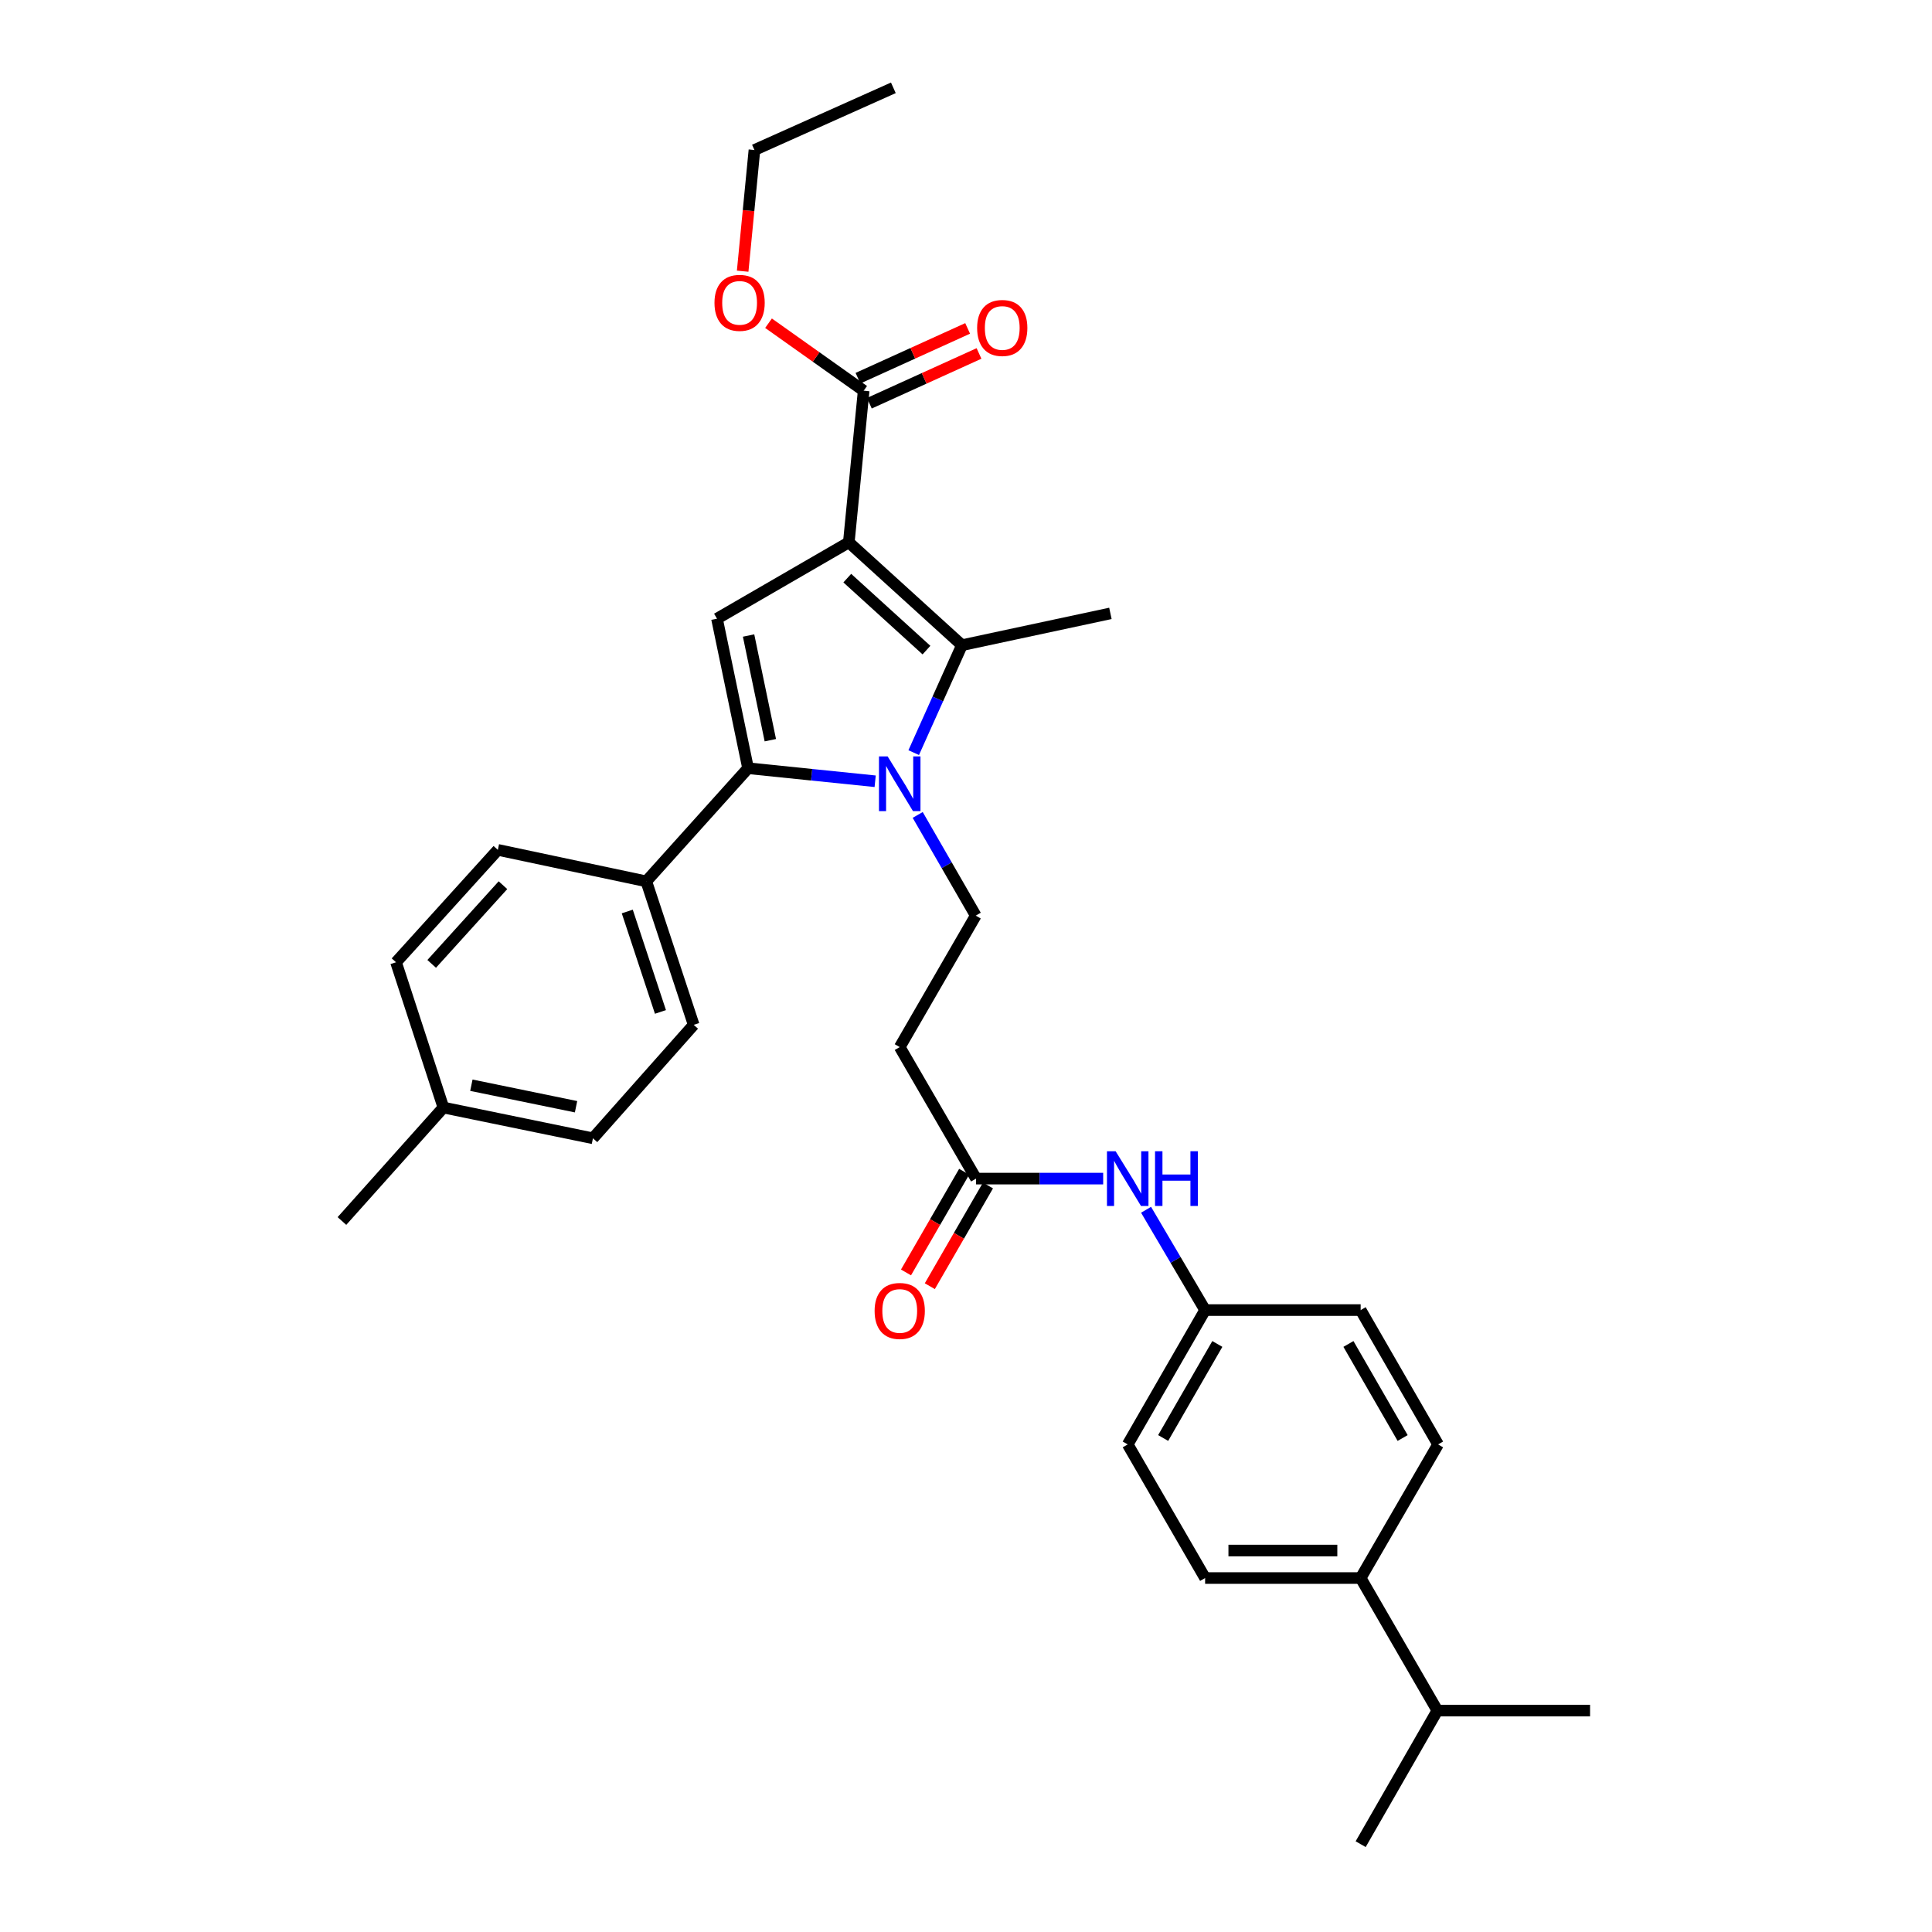 <?xml version='1.0' encoding='iso-8859-1'?>
<svg version='1.1' baseProfile='full'
              xmlns='http://www.w3.org/2000/svg'
                      xmlns:rdkit='http://www.rdkit.org/xml'
                      xmlns:xlink='http://www.w3.org/1999/xlink'
                  xml:space='preserve'
width='1000px' height='1000px' viewBox='0 0 1000 1000'>
<!-- END OF HEADER -->
<rect style='opacity:1.0;fill:#FFFFFF;stroke:none' width='1000' height='1000' x='0' y='0'> </rect>
<path class='bond-1' d='M 439.344,280.724 L 497.896,333.945' style='fill:none;fill-rule:evenodd;stroke:#000000;stroke-width:6px;stroke-linecap:butt;stroke-linejoin:miter;stroke-opacity:1' />
<path class='bond-1' d='M 438.551,299.242 L 479.537,336.497' style='fill:none;fill-rule:evenodd;stroke:#000000;stroke-width:6px;stroke-linecap:butt;stroke-linejoin:miter;stroke-opacity:1' />
<path class='bond-3' d='M 439.344,280.724 L 371.111,320.23' style='fill:none;fill-rule:evenodd;stroke:#000000;stroke-width:6px;stroke-linecap:butt;stroke-linejoin:miter;stroke-opacity:1' />
<path class='bond-4' d='M 439.344,280.724 L 447.032,202.232' style='fill:none;fill-rule:evenodd;stroke:#000000;stroke-width:6px;stroke-linecap:butt;stroke-linejoin:miter;stroke-opacity:1' />
<path class='bond-0' d='M 472.935,389.556 L 485.416,361.751' style='fill:none;fill-rule:evenodd;stroke:#0000FF;stroke-width:6px;stroke-linecap:butt;stroke-linejoin:miter;stroke-opacity:1' />
<path class='bond-0' d='M 485.416,361.751 L 497.896,333.945' style='fill:none;fill-rule:evenodd;stroke:#000000;stroke-width:6px;stroke-linecap:butt;stroke-linejoin:miter;stroke-opacity:1' />
<path class='bond-5' d='M 474.998,421.811 L 490.022,447.867' style='fill:none;fill-rule:evenodd;stroke:#0000FF;stroke-width:6px;stroke-linecap:butt;stroke-linejoin:miter;stroke-opacity:1' />
<path class='bond-5' d='M 490.022,447.867 L 505.046,473.923' style='fill:none;fill-rule:evenodd;stroke:#000000;stroke-width:6px;stroke-linecap:butt;stroke-linejoin:miter;stroke-opacity:1' />
<path class='bond-31' d='M 452.985,404.378 L 420.091,401.004' style='fill:none;fill-rule:evenodd;stroke:#0000FF;stroke-width:6px;stroke-linecap:butt;stroke-linejoin:miter;stroke-opacity:1' />
<path class='bond-31' d='M 420.091,401.004 L 387.198,397.63' style='fill:none;fill-rule:evenodd;stroke:#000000;stroke-width:6px;stroke-linecap:butt;stroke-linejoin:miter;stroke-opacity:1' />
<path class='bond-19' d='M 497.896,333.945 L 574.743,317.486' style='fill:none;fill-rule:evenodd;stroke:#000000;stroke-width:6px;stroke-linecap:butt;stroke-linejoin:miter;stroke-opacity:1' />
<path class='bond-2' d='M 387.198,397.63 L 371.111,320.23' style='fill:none;fill-rule:evenodd;stroke:#000000;stroke-width:6px;stroke-linecap:butt;stroke-linejoin:miter;stroke-opacity:1' />
<path class='bond-2' d='M 398.724,383.123 L 387.463,328.943' style='fill:none;fill-rule:evenodd;stroke:#000000;stroke-width:6px;stroke-linecap:butt;stroke-linejoin:miter;stroke-opacity:1' />
<path class='bond-8' d='M 387.198,397.63 L 334.514,456.183' style='fill:none;fill-rule:evenodd;stroke:#000000;stroke-width:6px;stroke-linecap:butt;stroke-linejoin:miter;stroke-opacity:1' />
<path class='bond-10' d='M 449.974,208.714 L 478.354,195.83' style='fill:none;fill-rule:evenodd;stroke:#000000;stroke-width:6px;stroke-linecap:butt;stroke-linejoin:miter;stroke-opacity:1' />
<path class='bond-10' d='M 478.354,195.83 L 506.734,182.947' style='fill:none;fill-rule:evenodd;stroke:#FF0000;stroke-width:6px;stroke-linecap:butt;stroke-linejoin:miter;stroke-opacity:1' />
<path class='bond-10' d='M 444.089,195.75 L 472.469,182.867' style='fill:none;fill-rule:evenodd;stroke:#000000;stroke-width:6px;stroke-linecap:butt;stroke-linejoin:miter;stroke-opacity:1' />
<path class='bond-10' d='M 472.469,182.867 L 500.849,169.983' style='fill:none;fill-rule:evenodd;stroke:#FF0000;stroke-width:6px;stroke-linecap:butt;stroke-linejoin:miter;stroke-opacity:1' />
<path class='bond-18' d='M 447.032,202.232 L 422.408,184.763' style='fill:none;fill-rule:evenodd;stroke:#000000;stroke-width:6px;stroke-linecap:butt;stroke-linejoin:miter;stroke-opacity:1' />
<path class='bond-18' d='M 422.408,184.763 L 397.785,167.294' style='fill:none;fill-rule:evenodd;stroke:#FF0000;stroke-width:6px;stroke-linecap:butt;stroke-linejoin:miter;stroke-opacity:1' />
<path class='bond-7' d='M 505.046,473.923 L 465.698,541.974' style='fill:none;fill-rule:evenodd;stroke:#000000;stroke-width:6px;stroke-linecap:butt;stroke-linejoin:miter;stroke-opacity:1' />
<path class='bond-6' d='M 505.212,610.042 L 465.698,541.974' style='fill:none;fill-rule:evenodd;stroke:#000000;stroke-width:6px;stroke-linecap:butt;stroke-linejoin:miter;stroke-opacity:1' />
<path class='bond-9' d='M 505.212,610.042 L 538.107,610.042' style='fill:none;fill-rule:evenodd;stroke:#000000;stroke-width:6px;stroke-linecap:butt;stroke-linejoin:miter;stroke-opacity:1' />
<path class='bond-9' d='M 538.107,610.042 L 571.001,610.042' style='fill:none;fill-rule:evenodd;stroke:#0000FF;stroke-width:6px;stroke-linecap:butt;stroke-linejoin:miter;stroke-opacity:1' />
<path class='bond-12' d='M 499.048,606.482 L 483.996,632.546' style='fill:none;fill-rule:evenodd;stroke:#000000;stroke-width:6px;stroke-linecap:butt;stroke-linejoin:miter;stroke-opacity:1' />
<path class='bond-12' d='M 483.996,632.546 L 468.944,658.609' style='fill:none;fill-rule:evenodd;stroke:#FF0000;stroke-width:6px;stroke-linecap:butt;stroke-linejoin:miter;stroke-opacity:1' />
<path class='bond-12' d='M 511.376,613.601 L 496.324,639.665' style='fill:none;fill-rule:evenodd;stroke:#000000;stroke-width:6px;stroke-linecap:butt;stroke-linejoin:miter;stroke-opacity:1' />
<path class='bond-12' d='M 496.324,639.665 L 481.272,665.729' style='fill:none;fill-rule:evenodd;stroke:#FF0000;stroke-width:6px;stroke-linecap:butt;stroke-linejoin:miter;stroke-opacity:1' />
<path class='bond-13' d='M 334.514,456.183 L 359.049,530.451' style='fill:none;fill-rule:evenodd;stroke:#000000;stroke-width:6px;stroke-linecap:butt;stroke-linejoin:miter;stroke-opacity:1' />
<path class='bond-13' d='M 324.676,471.789 L 341.851,523.776' style='fill:none;fill-rule:evenodd;stroke:#000000;stroke-width:6px;stroke-linecap:butt;stroke-linejoin:miter;stroke-opacity:1' />
<path class='bond-14' d='M 334.514,456.183 L 257.684,439.89' style='fill:none;fill-rule:evenodd;stroke:#000000;stroke-width:6px;stroke-linecap:butt;stroke-linejoin:miter;stroke-opacity:1' />
<path class='bond-17' d='M 593.202,626.176 L 608.483,652.134' style='fill:none;fill-rule:evenodd;stroke:#0000FF;stroke-width:6px;stroke-linecap:butt;stroke-linejoin:miter;stroke-opacity:1' />
<path class='bond-17' d='M 608.483,652.134 L 623.764,678.093' style='fill:none;fill-rule:evenodd;stroke:#000000;stroke-width:6px;stroke-linecap:butt;stroke-linejoin:miter;stroke-opacity:1' />
<path class='bond-11' d='M 704.273,816.79 L 623.764,816.79' style='fill:none;fill-rule:evenodd;stroke:#000000;stroke-width:6px;stroke-linecap:butt;stroke-linejoin:miter;stroke-opacity:1' />
<path class='bond-11' d='M 692.196,802.553 L 635.84,802.553' style='fill:none;fill-rule:evenodd;stroke:#000000;stroke-width:6px;stroke-linecap:butt;stroke-linejoin:miter;stroke-opacity:1' />
<path class='bond-20' d='M 704.273,816.79 L 743.977,885.387' style='fill:none;fill-rule:evenodd;stroke:#000000;stroke-width:6px;stroke-linecap:butt;stroke-linejoin:miter;stroke-opacity:1' />
<path class='bond-33' d='M 704.273,816.79 L 744.349,747.631' style='fill:none;fill-rule:evenodd;stroke:#000000;stroke-width:6px;stroke-linecap:butt;stroke-linejoin:miter;stroke-opacity:1' />
<path class='bond-24' d='M 359.049,530.451 L 306.903,589.177' style='fill:none;fill-rule:evenodd;stroke:#000000;stroke-width:6px;stroke-linecap:butt;stroke-linejoin:miter;stroke-opacity:1' />
<path class='bond-23' d='M 257.684,439.89 L 204.984,498.07' style='fill:none;fill-rule:evenodd;stroke:#000000;stroke-width:6px;stroke-linecap:butt;stroke-linejoin:miter;stroke-opacity:1' />
<path class='bond-23' d='M 260.331,458.174 L 223.441,498.901' style='fill:none;fill-rule:evenodd;stroke:#000000;stroke-width:6px;stroke-linecap:butt;stroke-linejoin:miter;stroke-opacity:1' />
<path class='bond-15' d='M 744.349,747.631 L 704.273,678.093' style='fill:none;fill-rule:evenodd;stroke:#000000;stroke-width:6px;stroke-linecap:butt;stroke-linejoin:miter;stroke-opacity:1' />
<path class='bond-15' d='M 726.003,744.309 L 697.949,695.632' style='fill:none;fill-rule:evenodd;stroke:#000000;stroke-width:6px;stroke-linecap:butt;stroke-linejoin:miter;stroke-opacity:1' />
<path class='bond-16' d='M 623.764,816.79 L 583.704,747.631' style='fill:none;fill-rule:evenodd;stroke:#000000;stroke-width:6px;stroke-linecap:butt;stroke-linejoin:miter;stroke-opacity:1' />
<path class='bond-21' d='M 623.764,678.093 L 704.273,678.093' style='fill:none;fill-rule:evenodd;stroke:#000000;stroke-width:6px;stroke-linecap:butt;stroke-linejoin:miter;stroke-opacity:1' />
<path class='bond-22' d='M 623.764,678.093 L 583.704,747.631' style='fill:none;fill-rule:evenodd;stroke:#000000;stroke-width:6px;stroke-linecap:butt;stroke-linejoin:miter;stroke-opacity:1' />
<path class='bond-22' d='M 630.091,695.63 L 602.049,744.307' style='fill:none;fill-rule:evenodd;stroke:#000000;stroke-width:6px;stroke-linecap:butt;stroke-linejoin:miter;stroke-opacity:1' />
<path class='bond-26' d='M 384.401,140.37 L 387.449,109.007' style='fill:none;fill-rule:evenodd;stroke:#FF0000;stroke-width:6px;stroke-linecap:butt;stroke-linejoin:miter;stroke-opacity:1' />
<path class='bond-26' d='M 387.449,109.007 L 390.496,77.645' style='fill:none;fill-rule:evenodd;stroke:#000000;stroke-width:6px;stroke-linecap:butt;stroke-linejoin:miter;stroke-opacity:1' />
<path class='bond-27' d='M 743.977,885.387 L 823.014,885.387' style='fill:none;fill-rule:evenodd;stroke:#000000;stroke-width:6px;stroke-linecap:butt;stroke-linejoin:miter;stroke-opacity:1' />
<path class='bond-28' d='M 743.977,885.387 L 704.273,954.545' style='fill:none;fill-rule:evenodd;stroke:#000000;stroke-width:6px;stroke-linecap:butt;stroke-linejoin:miter;stroke-opacity:1' />
<path class='bond-25' d='M 204.984,498.07 L 229.503,573.264' style='fill:none;fill-rule:evenodd;stroke:#000000;stroke-width:6px;stroke-linecap:butt;stroke-linejoin:miter;stroke-opacity:1' />
<path class='bond-32' d='M 306.903,589.177 L 229.503,573.264' style='fill:none;fill-rule:evenodd;stroke:#000000;stroke-width:6px;stroke-linecap:butt;stroke-linejoin:miter;stroke-opacity:1' />
<path class='bond-32' d='M 298.16,572.845 L 243.98,561.706' style='fill:none;fill-rule:evenodd;stroke:#000000;stroke-width:6px;stroke-linecap:butt;stroke-linejoin:miter;stroke-opacity:1' />
<path class='bond-29' d='M 229.503,573.264 L 176.986,631.99' style='fill:none;fill-rule:evenodd;stroke:#000000;stroke-width:6px;stroke-linecap:butt;stroke-linejoin:miter;stroke-opacity:1' />
<path class='bond-30' d='M 390.496,77.645 L 462.399,45.455' style='fill:none;fill-rule:evenodd;stroke:#000000;stroke-width:6px;stroke-linecap:butt;stroke-linejoin:miter;stroke-opacity:1' />
<path  class='atom-1' d='M 459.438 391.522
L 468.718 406.522
Q 469.638 408.002, 471.118 410.682
Q 472.598 413.362, 472.678 413.522
L 472.678 391.522
L 476.438 391.522
L 476.438 419.842
L 472.558 419.842
L 462.598 403.442
Q 461.438 401.522, 460.198 399.322
Q 458.998 397.122, 458.638 396.442
L 458.638 419.842
L 454.958 419.842
L 454.958 391.522
L 459.438 391.522
' fill='#0000FF'/>
<path  class='atom-10' d='M 577.444 595.882
L 586.724 610.882
Q 587.644 612.362, 589.124 615.042
Q 590.604 617.722, 590.684 617.882
L 590.684 595.882
L 594.444 595.882
L 594.444 624.202
L 590.564 624.202
L 580.604 607.802
Q 579.444 605.882, 578.204 603.682
Q 577.004 601.482, 576.644 600.802
L 576.644 624.202
L 572.964 624.202
L 572.964 595.882
L 577.444 595.882
' fill='#0000FF'/>
<path  class='atom-10' d='M 597.844 595.882
L 601.684 595.882
L 601.684 607.922
L 616.164 607.922
L 616.164 595.882
L 620.004 595.882
L 620.004 624.202
L 616.164 624.202
L 616.164 611.122
L 601.684 611.122
L 601.684 624.202
L 597.844 624.202
L 597.844 595.882
' fill='#0000FF'/>
<path  class='atom-11' d='M 505.761 169.75
Q 505.761 162.95, 509.121 159.15
Q 512.481 155.35, 518.761 155.35
Q 525.041 155.35, 528.401 159.15
Q 531.761 162.95, 531.761 169.75
Q 531.761 176.63, 528.361 180.55
Q 524.961 184.43, 518.761 184.43
Q 512.521 184.43, 509.121 180.55
Q 505.761 176.67, 505.761 169.75
M 518.761 181.23
Q 523.081 181.23, 525.401 178.35
Q 527.761 175.43, 527.761 169.75
Q 527.761 164.19, 525.401 161.39
Q 523.081 158.55, 518.761 158.55
Q 514.441 158.55, 512.081 161.35
Q 509.761 164.15, 509.761 169.75
Q 509.761 175.47, 512.081 178.35
Q 514.441 181.23, 518.761 181.23
' fill='#FF0000'/>
<path  class='atom-13' d='M 452.698 678.545
Q 452.698 671.745, 456.058 667.945
Q 459.418 664.145, 465.698 664.145
Q 471.978 664.145, 475.338 667.945
Q 478.698 671.745, 478.698 678.545
Q 478.698 685.425, 475.298 689.345
Q 471.898 693.225, 465.698 693.225
Q 459.458 693.225, 456.058 689.345
Q 452.698 685.465, 452.698 678.545
M 465.698 690.025
Q 470.018 690.025, 472.338 687.145
Q 474.698 684.225, 474.698 678.545
Q 474.698 672.985, 472.338 670.185
Q 470.018 667.345, 465.698 667.345
Q 461.378 667.345, 459.018 670.145
Q 456.698 672.945, 456.698 678.545
Q 456.698 684.265, 459.018 687.145
Q 461.378 690.025, 465.698 690.025
' fill='#FF0000'/>
<path  class='atom-19' d='M 369.816 156.755
Q 369.816 149.955, 373.176 146.155
Q 376.536 142.355, 382.816 142.355
Q 389.096 142.355, 392.456 146.155
Q 395.816 149.955, 395.816 156.755
Q 395.816 163.635, 392.416 167.555
Q 389.016 171.435, 382.816 171.435
Q 376.576 171.435, 373.176 167.555
Q 369.816 163.675, 369.816 156.755
M 382.816 168.235
Q 387.136 168.235, 389.456 165.355
Q 391.816 162.435, 391.816 156.755
Q 391.816 151.195, 389.456 148.395
Q 387.136 145.555, 382.816 145.555
Q 378.496 145.555, 376.136 148.355
Q 373.816 151.155, 373.816 156.755
Q 373.816 162.475, 376.136 165.355
Q 378.496 168.235, 382.816 168.235
' fill='#FF0000'/>
</svg>
